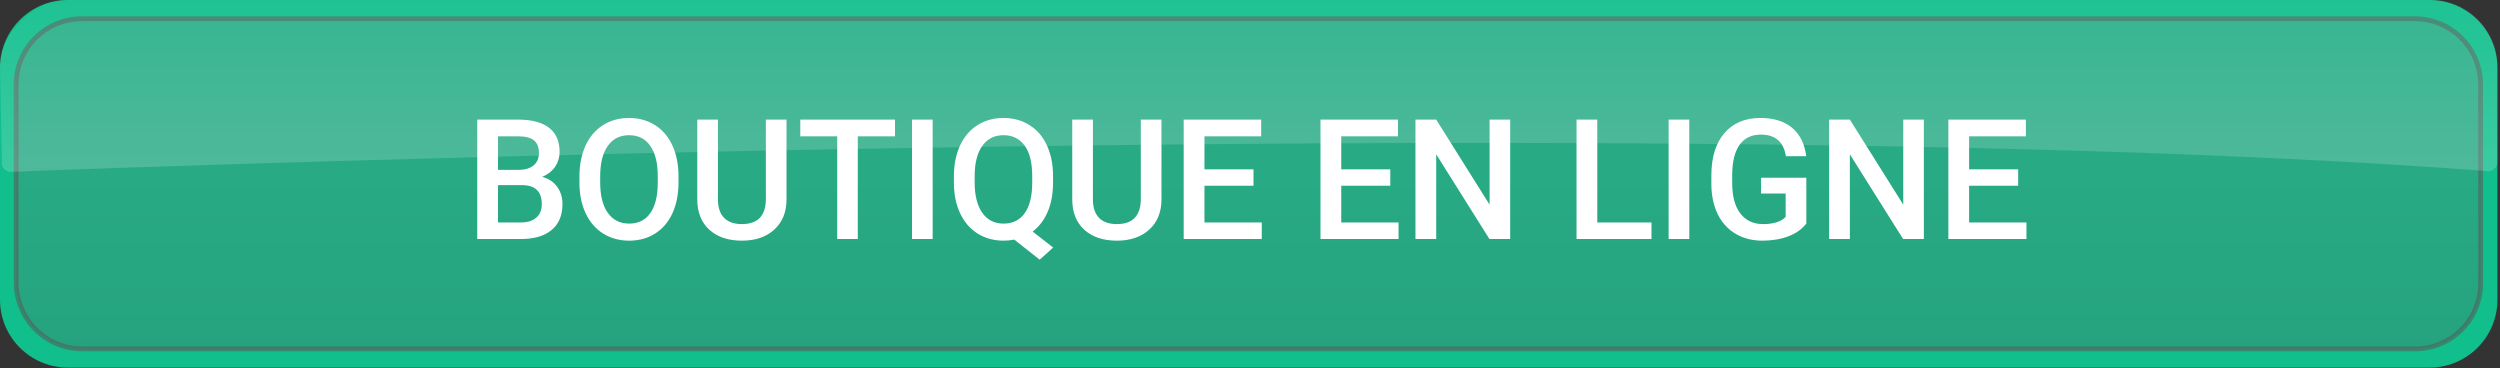 <?xml version="1.0" encoding="UTF-8"?> <svg xmlns="http://www.w3.org/2000/svg" width="387" height="57" viewBox="0 0 387 57" fill="none"><rect x="0" y="0" width="387" height="57" fill="#333333" stroke="none"/> <g clip-path="url(#clip0_162_2484)"> <path d="M376.1 56.9H10.5C4.7 56.9 0 52.2 0 46.4V10.5C0 4.7 4.7 0 10.5 0H376.1C381.9 0 386.6 4.7 386.6 10.5V46.4C386.6 52.2 381.9 56.9 376.1 56.9Z" fill="#11BF8D"></path> <path opacity="0.54" d="M373.9 54H12.7C7.1 54 2.5 49.4 2.5 43.7V13.1C2.5 7.4 7.1 2.9 12.7 2.9H373.8C379.5 2.9 384 7.5 384 13.1V43.7C384.1 49.4 379.5 54 373.9 54Z" fill="url(#paint0_linear_162_2484)" stroke="#575756" stroke-width="0.75" stroke-miterlimit="10"></path> <path opacity="0.18" d="M386.6 25.1V10.2C386.6 4.6 382 0 376.4 0H10.2C5.3 0 0 5.3 0 10.2C0 10.2 0.2 20 0.3 25.3C0.3 26 0.9 26.6 1.7 26.6C21.8 25.8 261.6 17 385.2 26.5C385.9 26.5 386.6 25.9 386.6 25.1Z" fill="url(#paint1_linear_162_2484)"></path> <path d="M73.879 37V18.516H80.214C82.304 18.516 83.895 18.935 84.987 19.773C86.079 20.61 86.625 21.859 86.625 23.518C86.625 24.364 86.397 25.126 85.939 25.803C85.482 26.48 84.814 27.005 83.934 27.377C84.932 27.648 85.703 28.16 86.244 28.913C86.794 29.658 87.069 30.555 87.069 31.605C87.069 33.34 86.511 34.672 85.394 35.603C84.285 36.535 82.694 37 80.62 37H73.879ZM77.091 28.659V34.435H80.658C81.665 34.435 82.453 34.186 83.019 33.687C83.587 33.187 83.87 32.493 83.87 31.605C83.87 29.683 82.888 28.701 80.925 28.659H77.091ZM77.091 26.298H80.239C81.238 26.298 82.017 26.074 82.575 25.625C83.142 25.168 83.426 24.525 83.426 23.695C83.426 22.781 83.163 22.121 82.639 21.715C82.122 21.309 81.314 21.105 80.214 21.105H77.091V26.298ZM105.033 28.24C105.033 30.051 104.72 31.643 104.094 33.014C103.467 34.376 102.57 35.426 101.402 36.162C100.243 36.89 98.906 37.254 97.391 37.254C95.893 37.254 94.555 36.89 93.379 36.162C92.211 35.426 91.305 34.38 90.662 33.026C90.027 31.672 89.706 30.111 89.697 28.342V27.301C89.697 25.498 90.015 23.907 90.649 22.527C91.293 21.148 92.194 20.094 93.353 19.366C94.522 18.63 95.859 18.262 97.365 18.262C98.872 18.262 100.205 18.626 101.364 19.354C102.532 20.073 103.434 21.114 104.068 22.477C104.703 23.831 105.025 25.409 105.033 27.212V28.24ZM101.821 27.275C101.821 25.227 101.432 23.657 100.653 22.565C99.883 21.474 98.787 20.928 97.365 20.928C95.977 20.928 94.89 21.474 94.103 22.565C93.324 23.649 92.926 25.185 92.909 27.174V28.24C92.909 30.271 93.303 31.841 94.09 32.95C94.885 34.059 95.986 34.613 97.391 34.613C98.812 34.613 99.904 34.072 100.666 32.988C101.436 31.905 101.821 30.322 101.821 28.24V27.275ZM121.753 18.516V30.868C121.753 32.832 121.122 34.389 119.861 35.54C118.609 36.683 116.937 37.254 114.847 37.254C112.731 37.254 111.051 36.691 109.807 35.565C108.562 34.431 107.94 32.861 107.94 30.855V18.516H111.14V30.881C111.14 32.117 111.453 33.06 112.079 33.712C112.705 34.364 113.628 34.69 114.847 34.69C117.318 34.69 118.554 33.386 118.554 30.779V18.516H121.753ZM138.549 21.105H132.785V37H129.599V21.105H123.886V18.516H138.549V21.105ZM144.376 37H141.177V18.516H144.376V37ZM163.013 28.24C163.013 29.992 162.733 31.511 162.175 32.798C161.625 34.076 160.85 35.092 159.852 35.845L163.025 38.32L160.943 40.199L157.008 37.089C156.492 37.199 155.937 37.254 155.345 37.254C153.855 37.254 152.522 36.89 151.346 36.162C150.178 35.426 149.272 34.38 148.629 33.026C147.994 31.672 147.673 30.111 147.664 28.342V27.301C147.664 25.498 147.981 23.907 148.616 22.527C149.259 21.148 150.161 20.094 151.32 19.366C152.488 18.63 153.821 18.262 155.319 18.262C156.843 18.262 158.184 18.626 159.344 19.354C160.512 20.073 161.413 21.114 162.048 22.477C162.683 23.831 163.004 25.409 163.013 27.212V28.24ZM159.788 27.275C159.788 25.193 159.399 23.615 158.62 22.54C157.841 21.465 156.741 20.928 155.319 20.928C153.94 20.928 152.856 21.474 152.069 22.565C151.291 23.649 150.893 25.181 150.876 27.161V28.24C150.876 30.238 151.265 31.799 152.044 32.925C152.831 34.05 153.931 34.613 155.345 34.613C156.775 34.613 157.871 34.072 158.633 32.988C159.403 31.905 159.788 30.322 159.788 28.24V27.275ZM179.796 18.516V30.868C179.796 32.832 179.165 34.389 177.904 35.54C176.652 36.683 174.98 37.254 172.89 37.254C170.774 37.254 169.094 36.691 167.85 35.565C166.605 34.431 165.983 32.861 165.983 30.855V18.516H169.183V30.881C169.183 32.117 169.496 33.06 170.122 33.712C170.748 34.364 171.671 34.69 172.89 34.69C175.361 34.69 176.597 33.386 176.597 30.779V18.516H179.796ZM194.04 28.748H186.448V34.435H195.322V37H183.236V18.516H195.233V21.105H186.448V26.209H194.04V28.748ZM215.216 28.748H207.624V34.435H216.498V37H204.412V18.516H216.409V21.105H207.624V26.209H215.216V28.748ZM233.776 37H230.564L222.325 23.886V37H219.113V18.516H222.325L230.59 31.681V18.516H233.776V37ZM247.259 34.435H255.65V37H244.047V18.516H247.259V34.435ZM261.503 37H258.304V18.516H261.503V37ZM279.619 34.601C278.951 35.472 278.024 36.133 276.839 36.581C275.654 37.03 274.308 37.254 272.802 37.254C271.253 37.254 269.882 36.903 268.688 36.2C267.495 35.498 266.573 34.495 265.921 33.191C265.278 31.88 264.943 30.352 264.918 28.608V27.161C264.918 24.368 265.587 22.189 266.924 20.623C268.261 19.049 270.127 18.262 272.522 18.262C274.579 18.262 276.213 18.77 277.423 19.785C278.633 20.801 279.361 22.265 279.606 24.178H276.458C276.103 21.952 274.812 20.839 272.586 20.839C271.147 20.839 270.051 21.359 269.298 22.4C268.553 23.433 268.168 24.952 268.143 26.958V28.38C268.143 30.377 268.562 31.93 269.399 33.039C270.246 34.139 271.418 34.69 272.916 34.69C274.558 34.69 275.726 34.317 276.42 33.572V29.954H272.611V27.517H279.619V34.601ZM297.812 37H294.6L286.36 23.886V37H283.148V18.516H286.36L294.625 31.681V18.516H297.812V37ZM312.411 28.748H304.819V34.435H313.693V37H301.607V18.516H313.604V21.105H304.819V26.209H312.411V28.748Z" fill="white"></path> </g> <defs> <linearGradient id="paint0_linear_162_2484" x1="193.251" y1="2.9" x2="193.251" y2="54" gradientUnits="userSpaceOnUse"> <stop stop-color="#40A486"></stop> <stop offset="1" stop-color="#358B72"></stop> </linearGradient> <linearGradient id="paint1_linear_162_2484" x1="193.3" y1="0" x2="193.3" y2="26.6" gradientUnits="userSpaceOnUse"> <stop stop-color="white" stop-opacity="0.3"></stop> <stop offset="1" stop-color="white"></stop> </linearGradient> <clipPath id="clip0_162_2484"> <rect width="386.6" height="56.9" fill="white"></rect> </clipPath> </defs> </svg> 